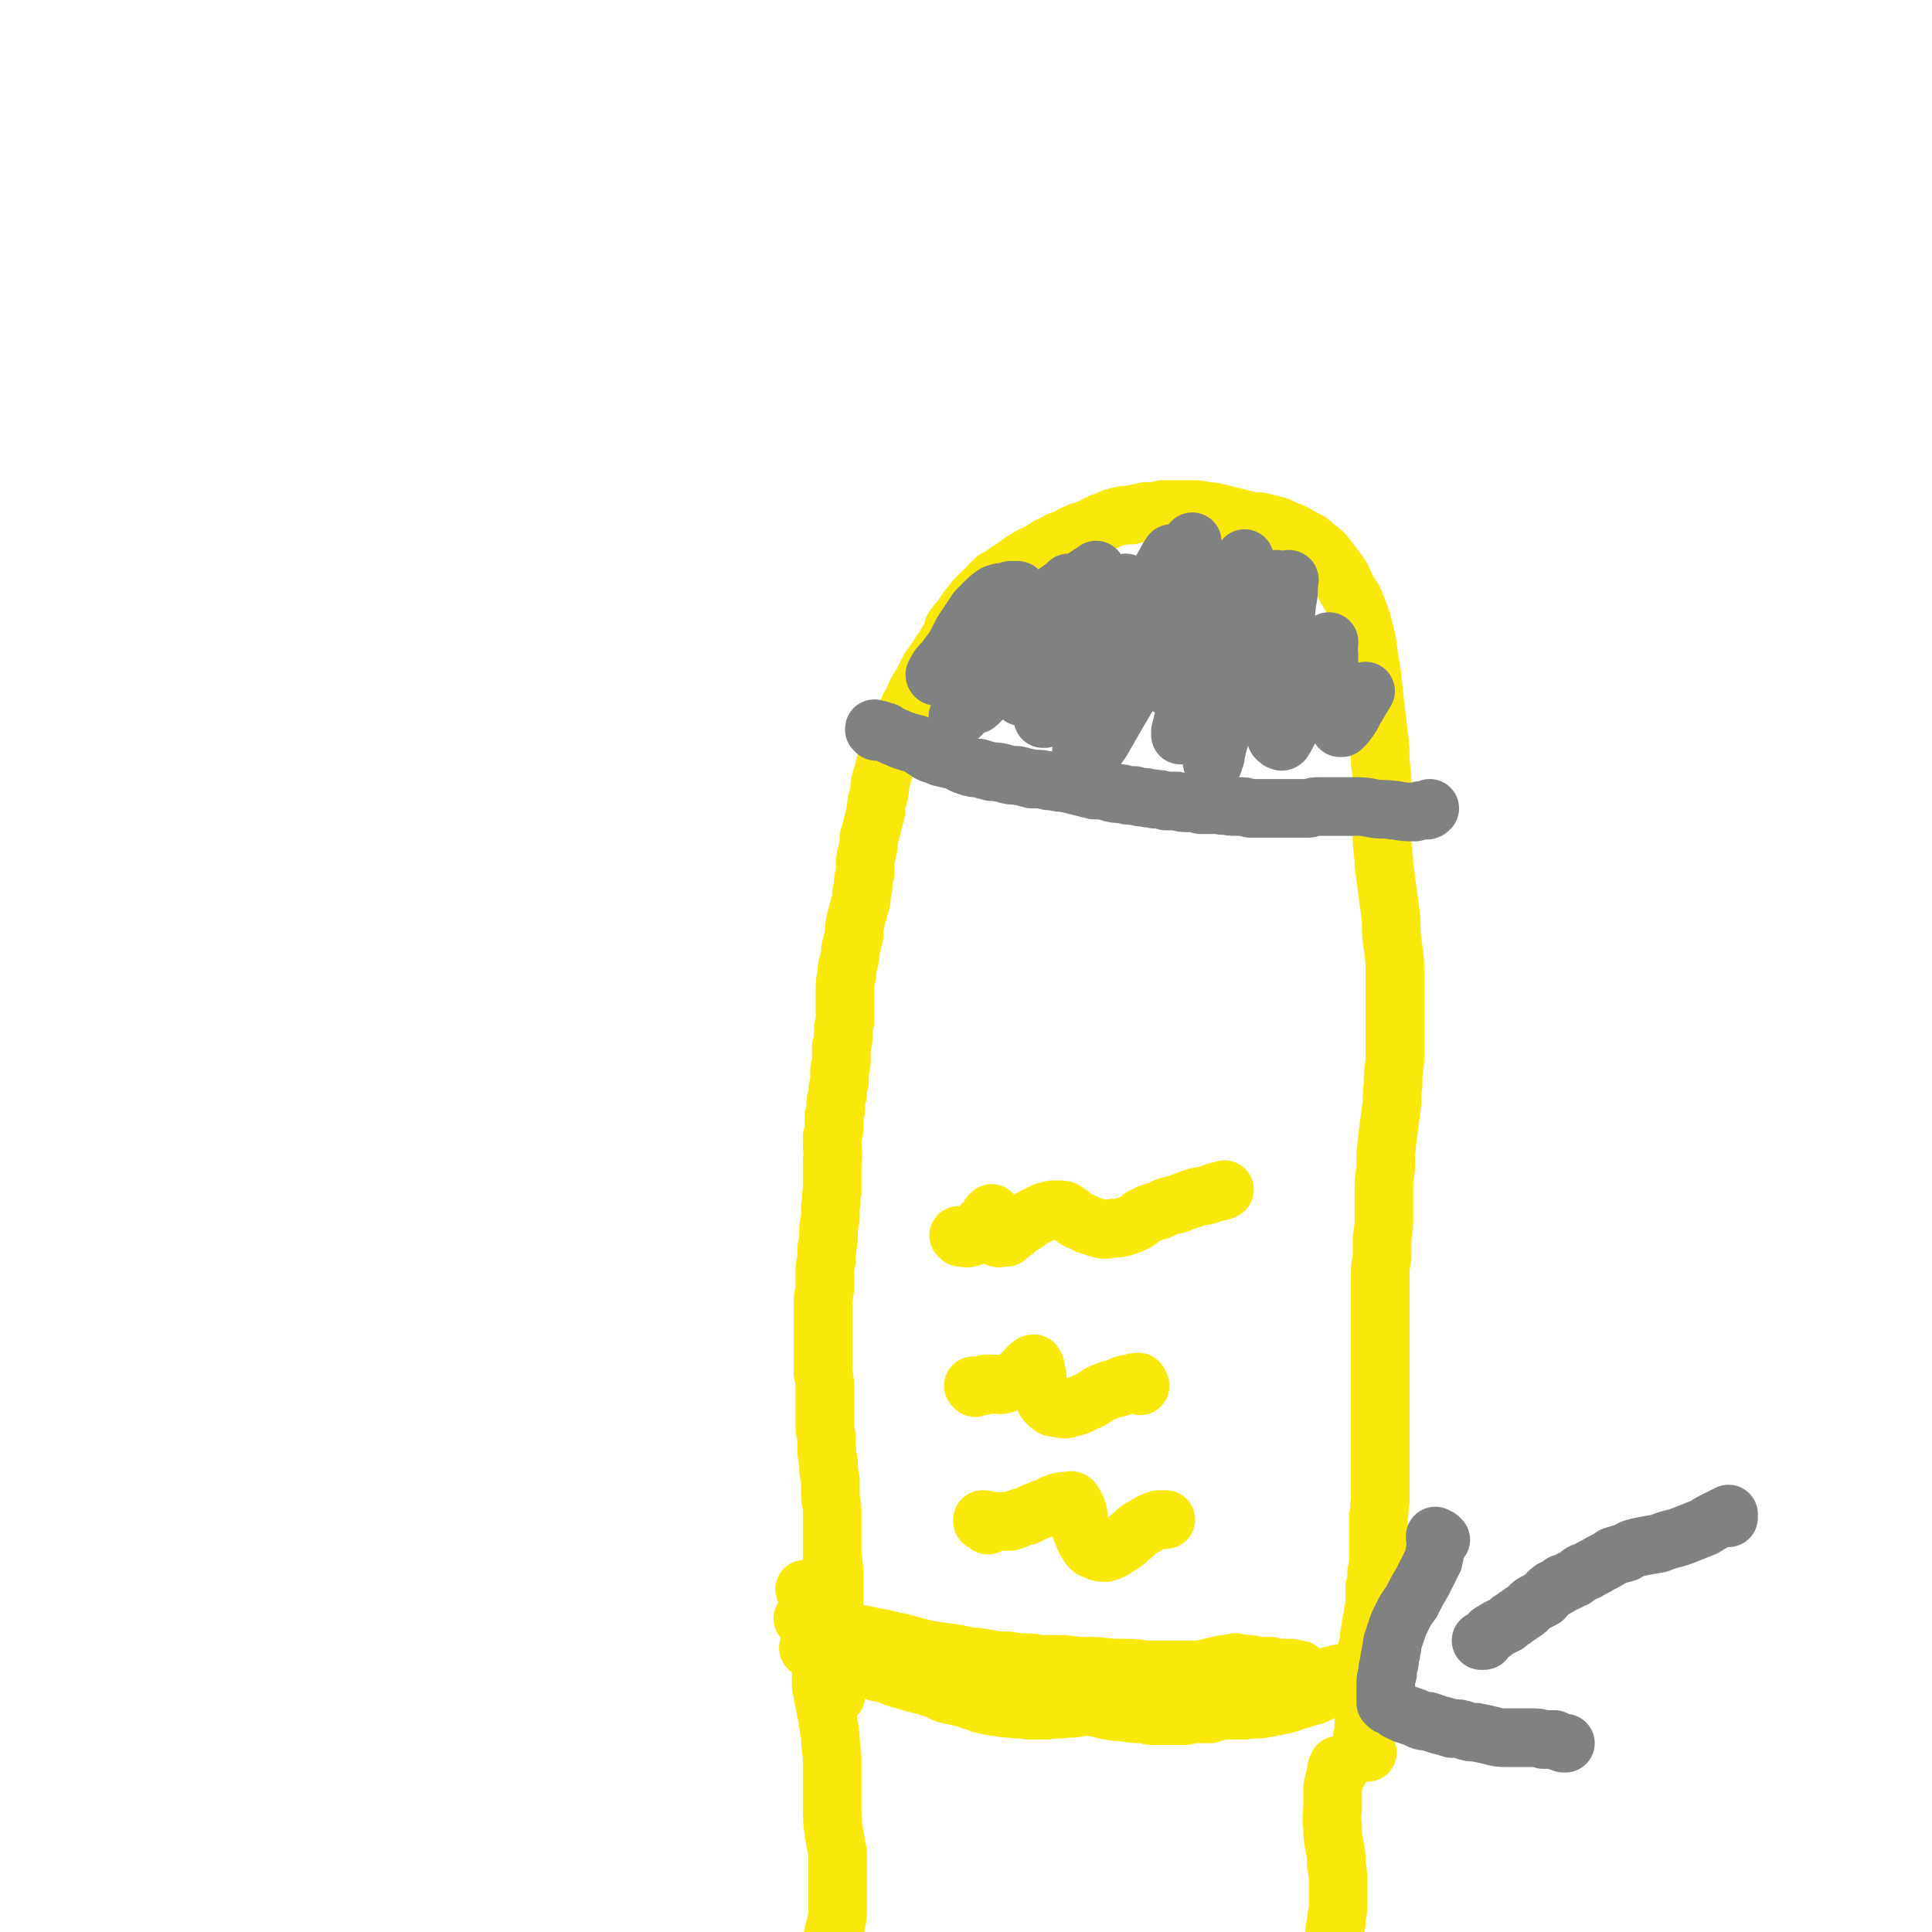 <svg viewBox='0 0 1054 1054' version='1.1' xmlns='http://www.w3.org/2000/svg' xmlns:xlink='http://www.w3.org/1999/xlink'><g fill='none' stroke='#FAE80B' stroke-width='32' stroke-linecap='round' stroke-linejoin='round'><path d='M456,925c0,-1 -1,-1 -1,-1 0,-1 1,0 1,0 0,0 0,0 0,0 0,0 0,0 0,0 0,0 0,0 0,0 0,0 0,0 0,0 0,0 0,0 0,-1 0,-1 0,-1 0,-2 0,-3 0,-3 0,-6 0,-4 0,-4 0,-8 0,-4 0,-4 0,-8 -1,-5 -1,-5 -1,-9 0,-5 0,-5 0,-9 0,-5 0,-5 0,-10 0,-5 0,-5 0,-10 0,-6 0,-6 -1,-12 0,-6 0,-6 0,-12 0,-5 0,-5 0,-10 0,-5 0,-5 -1,-10 0,-5 0,-5 0,-10 -1,-4 -1,-4 -1,-9 -1,-5 -1,-5 -1,-9 0,-5 0,-5 -1,-9 0,-5 0,-5 0,-10 0,-5 0,-5 0,-11 0,-5 0,-5 -1,-10 0,-5 0,-5 0,-10 0,-4 0,-4 0,-9 0,-4 0,-4 0,-9 0,-4 0,-4 0,-9 0,-4 0,-4 1,-9 0,-4 0,-4 0,-9 0,-3 0,-3 1,-7 0,-3 0,-3 0,-6 1,-4 1,-4 1,-8 0,-4 0,-4 1,-8 0,-3 0,-3 0,-6 0,-1 0,-1 0,-1 1,-4 0,-4 1,-8 0,-5 0,-5 0,-9 0,-4 0,-4 0,-8 1,-4 0,-4 0,-8 0,-2 0,-2 0,-5 1,-3 1,-3 1,-5 0,-3 0,-3 0,-6 1,-3 1,-3 1,-6 0,-3 0,-3 1,-6 0,-3 0,-3 1,-7 0,-3 0,-3 0,-6 1,-3 1,-3 1,-6 0,-4 0,-4 0,-7 1,-3 1,-3 1,-7 0,-3 0,-3 1,-7 0,-3 0,-3 0,-6 0,-3 0,-3 0,-6 0,-3 0,-3 0,-6 0,-3 0,-3 1,-7 0,0 0,0 0,0 0,-4 0,-4 1,-7 1,-4 1,-4 1,-7 1,-4 1,-4 2,-8 0,-4 0,-4 1,-9 1,-3 1,-3 2,-7 1,-3 1,-3 1,-7 1,-3 1,-3 1,-7 1,-3 1,-3 1,-7 0,-4 0,-4 1,-8 1,-4 1,-4 1,-8 1,-3 1,-3 2,-7 1,-4 1,-4 2,-8 0,-3 0,-3 1,-7 1,-3 1,-4 1,-7 1,-4 1,-4 2,-7 1,-4 1,-4 2,-8 1,-4 1,-4 3,-7 1,-4 1,-4 3,-8 2,-3 2,-3 3,-6 2,-3 2,-3 3,-6 2,-3 2,-3 3,-6 2,-4 2,-4 4,-7 2,-4 2,-4 4,-8 3,-4 3,-4 5,-7 2,-4 3,-4 5,-8 2,-3 2,-3 3,-7 2,-3 2,-3 4,-5 2,-3 2,-3 4,-6 2,-2 2,-2 4,-5 2,-2 2,-2 4,-4 2,-1 2,-2 3,-3 2,-2 2,-2 4,-4 3,-1 3,-1 5,-3 3,-2 3,-2 6,-4 3,-2 2,-2 6,-4 3,-2 3,-2 6,-3 3,-2 3,-2 6,-4 3,-1 3,-1 6,-3 4,-1 4,-1 7,-3 4,-2 4,-2 8,-3 4,-2 4,-2 8,-4 4,-1 4,-2 8,-3 4,-1 4,-1 8,-1 4,-1 4,-1 8,-2 5,0 5,0 9,-1 4,0 4,0 8,0 4,0 4,0 8,0 4,0 4,0 8,1 3,0 3,0 7,1 4,1 4,1 8,2 4,1 4,1 8,2 4,1 4,0 8,1 4,1 4,1 8,2 4,2 4,2 7,3 4,2 4,2 7,4 3,1 3,1 6,4 3,2 3,2 6,5 3,4 3,4 6,8 3,4 3,4 5,9 3,6 4,5 6,11 3,8 3,8 5,16 2,9 1,9 3,18 1,9 1,9 2,18 1,9 1,9 2,17 1,8 1,8 1,16 1,7 1,7 1,14 0,7 0,7 0,14 0,7 0,7 0,13 0,8 1,8 1,15 1,7 1,7 2,15 1,7 1,7 2,15 0,8 0,8 1,15 1,7 1,7 1,13 0,6 0,6 0,12 0,6 0,6 0,11 0,6 0,6 0,12 0,7 0,7 0,14 -1,7 -1,7 -1,13 -1,6 0,6 -1,13 -1,8 -1,7 -2,15 -1,9 -1,9 -1,17 -1,7 -1,7 -1,14 0,6 0,6 0,12 0,6 0,6 -1,12 0,6 0,6 0,11 -1,5 -1,5 -1,11 0,5 0,5 0,10 0,6 0,6 0,11 0,6 0,6 0,11 0,4 0,4 0,9 0,4 0,4 0,8 0,4 0,4 0,8 0,3 0,3 0,7 0,3 0,3 0,7 0,4 0,4 0,7 0,5 0,5 0,9 0,3 0,3 0,6 0,4 0,4 0,7 0,4 0,4 0,8 0,3 0,3 0,6 0,1 0,1 0,1 0,4 0,4 0,7 -1,4 0,4 -1,8 0,3 0,3 0,7 0,4 0,4 0,8 0,4 0,4 0,8 0,4 0,4 -1,8 0,4 0,4 -1,8 0,4 0,4 0,8 0,3 0,3 -1,6 0,3 0,3 -1,6 0,3 0,3 -1,6 0,3 0,3 -1,7 0,4 0,4 0,7 0,4 0,4 -1,7 0,3 0,3 0,6 -1,3 0,3 0,6 0,3 0,3 0,6 0,2 0,2 0,3 0,2 0,2 0,4 -1,1 -1,1 -1,2 0,2 0,2 0,3 0,1 0,1 0,2 0,1 0,1 0,2 -1,1 -1,1 -1,2 0,1 0,1 0,1 0,1 0,1 0,2 0,1 -1,2 0,3 1,1 2,0 3,1 '/></g>
<g fill='none' stroke='#808282' stroke-width='32' stroke-linecap='round' stroke-linejoin='round'><path d='M478,399c0,-1 -1,-1 -1,-1 0,-1 0,0 1,0 1,0 2,0 3,1 2,0 2,0 3,1 2,1 2,1 4,2 3,1 2,1 5,2 3,1 3,1 7,2 3,2 3,2 6,4 3,2 3,1 7,3 4,1 4,1 9,2 3,2 3,2 6,3 3,1 3,1 6,1 3,1 3,1 7,2 3,0 3,0 7,1 3,1 3,1 7,1 4,1 4,1 8,2 5,0 5,0 9,1 4,0 4,1 9,1 4,1 4,1 8,2 4,1 4,1 8,2 4,0 4,0 8,1 3,1 3,1 7,1 3,1 3,1 7,1 3,1 3,1 6,1 2,1 2,0 5,1 3,0 3,0 6,1 3,0 3,0 6,0 3,1 3,1 7,1 3,0 3,0 6,1 3,0 3,0 5,0 3,0 3,0 6,0 1,1 1,0 1,0 4,1 4,1 8,1 4,0 4,0 7,1 4,0 4,0 7,0 3,0 3,0 6,0 3,0 3,0 7,0 3,0 3,0 6,0 3,0 3,0 6,0 3,-1 3,-1 6,-1 2,0 2,0 4,0 3,0 3,0 6,0 4,0 4,0 8,0 6,0 6,0 11,1 5,1 5,0 11,1 0,0 0,0 1,0 5,1 6,1 11,1 3,-1 3,-1 6,-1 1,0 1,0 2,-1 '/></g>
<g fill='none' stroke='#FAE80B' stroke-width='32' stroke-linecap='round' stroke-linejoin='round'><path d='M524,675c0,0 0,-1 -1,-1 0,0 1,0 1,0 0,0 0,0 0,0 0,1 0,1 0,1 0,0 0,0 0,0 0,0 0,0 0,0 0,0 0,0 0,0 1,0 1,0 2,0 1,0 1,1 3,0 1,0 2,0 3,-2 1,-1 1,-1 2,-2 1,-1 1,-1 2,-3 1,-1 1,-1 2,-2 1,-1 1,-1 2,-3 0,0 0,0 1,-1 0,0 0,0 0,0 0,0 0,0 0,1 0,0 0,0 0,1 0,3 0,3 0,5 0,2 0,2 1,4 1,1 1,2 2,2 1,1 2,0 3,0 1,0 1,0 2,0 1,-1 1,-1 2,-2 2,-1 2,-1 3,-2 2,-2 2,-2 4,-3 2,-1 2,-1 4,-3 2,-1 2,-1 4,-2 2,-1 2,-1 4,-2 2,0 2,0 4,-1 3,0 3,0 5,0 2,0 2,1 4,2 2,1 2,2 4,3 3,2 3,1 6,3 3,1 3,1 6,2 4,1 4,1 8,0 4,0 4,0 7,-1 3,-1 3,-1 5,-2 2,-1 2,-1 4,-3 2,-1 2,-1 4,-2 3,-1 3,-1 6,-2 4,-2 4,-2 9,-3 5,-2 5,-2 11,-4 6,-1 6,-1 11,-3 2,0 2,0 4,-1 '/><path d='M532,757c0,0 -1,-1 -1,-1 0,0 0,0 1,0 0,0 0,0 1,0 1,0 1,0 3,0 1,0 1,0 2,-1 2,0 2,0 4,0 3,0 3,1 6,0 0,0 0,0 0,0 '/><path d='M558,751c0,0 -1,-1 -1,-1 0,0 0,1 1,0 1,-1 0,-1 2,-3 1,-1 1,-1 2,-2 1,-1 2,-1 2,-1 1,1 1,2 1,3 1,4 1,4 1,7 1,3 1,4 3,7 1,3 1,3 3,5 2,2 3,2 5,2 3,1 4,1 7,0 4,-1 4,-1 8,-3 5,-2 5,-3 9,-5 5,-2 5,-2 9,-3 4,-2 4,-2 7,-2 2,-1 2,-1 4,-1 0,1 0,1 1,2 '/><path d='M539,832c-1,-1 -1,-1 -1,-1 -1,-1 -1,-1 -2,-1 0,0 0,-1 0,-1 1,0 1,0 1,0 1,1 1,1 3,1 2,0 2,0 4,0 3,0 3,0 7,0 4,-1 4,-2 9,-3 4,-2 4,-2 9,-4 4,-1 4,-2 7,-3 3,-1 3,-1 6,-1 2,0 2,-1 3,0 2,3 2,3 3,6 1,5 0,5 2,10 2,4 1,4 4,8 1,2 2,2 4,3 2,1 3,1 5,1 3,-1 4,-1 6,-3 4,-2 4,-2 7,-5 3,-2 3,-3 6,-5 2,-1 2,-1 5,-3 2,-1 2,-1 5,-2 2,0 2,0 4,0 '/><path d='M440,868c0,0 0,-1 -1,-1 0,0 1,1 1,1 0,0 1,-1 1,-1 1,1 1,1 1,1 1,1 1,1 1,1 1,1 1,1 2,2 1,2 1,2 2,3 1,2 1,2 2,4 2,2 2,1 4,3 1,2 1,2 2,4 2,2 2,2 4,3 2,2 2,2 4,3 1,2 1,2 3,3 2,2 2,2 4,3 2,1 3,1 5,2 2,1 2,1 5,2 2,0 2,0 5,0 3,1 3,1 7,1 4,1 4,1 9,2 5,0 5,0 10,2 4,1 5,1 9,3 4,1 4,2 7,3 3,2 3,2 6,4 3,1 3,1 6,3 3,1 3,1 6,2 3,1 3,1 6,2 4,1 4,1 8,2 3,1 3,1 7,2 3,0 3,0 6,1 4,1 4,0 8,1 3,1 3,1 7,1 4,1 4,1 8,1 5,1 5,1 9,2 5,1 5,1 10,1 4,1 4,1 9,1 3,0 3,1 6,1 3,0 3,0 6,0 4,0 4,0 8,0 4,0 4,0 8,-1 4,0 4,0 9,0 3,-1 3,-1 7,-2 4,-1 4,-1 8,-2 5,-1 5,-1 9,-2 4,-1 4,-2 8,-3 4,-2 4,-2 7,-3 3,-1 3,-1 6,-2 3,-1 3,-1 6,-2 2,0 2,0 5,-1 2,-1 2,-1 4,-1 2,-1 2,-1 4,-2 2,-1 2,-1 4,-1 2,-1 2,-1 4,-1 1,0 1,0 2,0 0,-1 0,0 0,0 0,0 0,0 0,0 0,0 0,0 0,0 0,1 0,1 -1,1 -1,1 -1,1 -2,2 -2,2 -3,2 -5,4 -3,2 -3,2 -7,4 -4,2 -4,1 -9,3 -5,1 -5,2 -10,3 -5,1 -5,1 -10,2 -6,1 -6,0 -11,1 -5,0 -5,0 -10,0 -6,0 -6,0 -11,0 -6,0 -6,0 -12,-1 -6,0 -6,0 -13,-1 -6,0 -6,0 -12,0 -6,-1 -6,-1 -12,-1 -4,0 -4,0 -9,0 -4,1 -4,1 -9,1 -5,1 -5,1 -9,1 -6,1 -6,0 -11,1 -5,0 -5,0 -10,0 -4,-1 -4,0 -9,-1 -4,0 -4,0 -8,-1 -3,0 -3,0 -6,-1 -3,0 -3,-1 -7,-2 -3,-1 -3,-1 -6,-2 -5,-1 -5,-1 -9,-2 -3,-1 -3,-2 -7,-3 -3,-1 -3,-1 -7,-2 -4,-1 -4,-1 -7,-2 -4,-1 -4,-1 -7,-2 -2,-1 -3,-1 -5,-2 -2,-1 -2,-2 -4,-3 -3,-1 -3,-1 -6,-3 -3,-1 -2,-1 -5,-3 -3,-2 -3,-2 -6,-5 -3,-1 -3,-1 -6,-3 -2,-2 -2,-2 -5,-3 -2,-2 -2,-2 -4,-4 -2,-1 -2,-1 -4,-2 -1,-1 -1,-1 -2,-2 -1,0 -1,0 -1,-1 -1,0 -1,0 -1,-1 0,0 0,0 -1,0 0,0 0,0 0,0 1,0 1,0 1,0 2,1 2,1 4,1 4,1 4,1 8,3 6,1 6,2 11,3 7,2 7,1 14,3 8,1 8,2 15,3 7,2 7,2 15,4 7,1 7,1 14,2 7,1 7,2 13,2 6,1 6,1 11,2 6,0 6,0 12,1 6,0 6,0 12,1 7,0 7,0 13,0 7,1 7,1 13,1 8,0 8,1 17,1 7,0 7,0 14,1 6,0 6,0 12,0 5,0 5,0 10,0 4,0 4,0 7,0 5,-1 5,-1 9,-2 2,0 2,0 4,-1 2,0 2,0 4,0 2,-1 2,-1 3,-1 3,1 3,0 6,1 3,0 3,0 6,1 4,0 4,0 7,0 3,1 3,1 6,1 2,0 2,0 4,0 2,0 2,0 4,1 1,0 1,0 2,0 0,1 0,1 1,1 0,0 0,0 0,0 0,0 0,0 0,0 0,0 0,0 0,0 0,1 0,1 0,1 -1,0 -1,0 -1,0 -2,1 -2,1 -4,1 -3,1 -3,1 -7,1 -4,1 -4,1 -8,1 -4,1 -4,1 -8,2 -4,0 -4,1 -8,1 -6,1 -6,2 -11,2 -7,0 -7,0 -13,0 -6,0 -6,0 -12,0 -6,0 -6,0 -12,0 -5,0 -5,0 -11,1 -5,0 -5,0 -11,0 -6,0 -6,0 -11,0 -6,0 -6,0 -11,0 -6,0 -6,0 -12,-1 -6,0 -6,-1 -11,-1 -5,-1 -5,-1 -10,-1 -5,-1 -5,-1 -9,-1 -5,-1 -5,-1 -10,-2 -6,0 -6,0 -11,-1 -5,0 -5,0 -11,0 -4,-1 -4,-1 -8,-1 -4,0 -4,0 -8,0 -3,0 -3,0 -7,-1 -3,0 -3,0 -7,-1 -3,-1 -3,-1 -6,-2 -2,-1 -2,-1 -5,-2 -4,-1 -4,-2 -7,-3 -4,-1 -4,-1 -8,-2 -2,-1 -2,-1 -5,-2 -2,0 -2,0 -4,-1 -1,0 -1,0 -2,-1 0,0 0,0 0,0 1,0 1,0 2,0 1,0 1,0 3,0 '/><path d='M449,915c0,0 -1,0 -1,-1 0,0 0,0 0,0 0,0 0,0 0,0 0,0 0,0 0,0 0,1 0,1 0,1 0,2 0,2 0,4 0,3 1,3 1,6 1,5 1,5 2,10 1,6 1,6 2,12 0,7 1,7 1,14 0,7 0,7 0,15 0,5 0,5 0,11 0,6 0,6 1,13 1,6 1,6 2,11 0,5 0,5 0,10 0,5 0,5 0,11 0,4 0,4 0,9 0,4 0,4 -1,9 -1,4 -1,4 -2,8 0,4 0,4 -1,9 -1,3 -1,3 -2,7 -1,4 -1,4 -1,8 -1,4 -1,4 -2,7 0,4 0,4 -1,7 0,3 0,3 -1,6 0,3 0,3 0,6 0,1 0,1 0,3 0,1 0,1 0,2 0,0 0,0 0,0 0,0 0,0 1,0 1,-1 1,-2 3,-3 '/><path d='M731,965c0,0 0,-1 -1,-1 0,0 0,0 0,0 0,0 0,0 0,-1 0,0 0,0 0,0 0,0 0,0 0,0 -1,2 -1,2 -1,4 -1,4 -1,4 -2,8 0,5 0,5 0,10 0,6 -1,6 0,11 0,6 0,6 1,11 1,5 1,5 1,10 1,6 1,6 1,11 0,6 0,6 0,11 0,5 -1,5 -1,10 -1,4 -1,4 -1,8 0,3 0,3 0,7 0,2 0,2 0,5 -1,1 0,1 0,3 '/></g>
<g fill='none' stroke='#808282' stroke-width='32' stroke-linecap='round' stroke-linejoin='round'><path d='M511,369c0,0 -1,0 -1,-1 2,-4 2,-4 5,-7 3,-4 3,-4 6,-8 2,-4 2,-4 4,-8 2,-3 2,-3 4,-6 2,-3 2,-3 4,-6 2,-2 2,-2 4,-4 3,-3 3,-3 6,-5 3,-1 3,-1 6,-1 2,-1 2,-1 3,-1 2,0 2,0 3,0 1,0 0,1 1,2 0,2 0,2 -1,4 -1,4 -1,4 -2,8 -3,4 -3,3 -6,8 -3,4 -3,4 -5,9 -3,4 -3,4 -5,8 -2,4 -2,4 -5,8 -1,3 -1,3 -3,6 -1,1 -1,1 -2,2 0,0 0,0 0,0 0,0 0,0 1,0 2,-1 2,-1 4,-3 3,-5 3,-5 7,-10 5,-6 5,-6 10,-12 6,-5 6,-5 11,-11 5,-5 5,-6 10,-11 3,-3 3,-3 7,-6 2,-2 3,-2 5,-5 1,0 1,-1 1,-1 0,-1 0,-1 0,0 -2,2 -2,2 -5,4 -4,3 -4,3 -8,6 -5,5 -5,5 -9,11 -6,6 -6,6 -11,12 -5,6 -5,6 -10,12 -5,7 -5,7 -9,14 -2,4 -2,4 -5,8 -1,3 -1,3 -3,5 0,1 -1,1 0,1 0,0 0,0 1,-1 3,-3 3,-3 6,-7 5,-5 5,-6 10,-11 5,-6 5,-6 10,-12 5,-5 5,-5 10,-10 5,-5 5,-5 10,-10 4,-3 5,-2 9,-5 2,-1 2,-1 4,-3 0,0 0,0 1,0 0,-1 0,0 0,0 -1,1 -1,1 -1,2 -3,3 -2,3 -5,6 -4,4 -4,4 -9,9 -7,6 -7,6 -14,13 -7,6 -7,6 -14,13 -3,4 -3,4 -7,8 -1,1 -2,2 -2,1 0,0 1,-1 1,-2 3,-5 3,-6 6,-10 4,-7 4,-7 9,-12 5,-7 5,-7 10,-13 6,-7 6,-7 12,-13 5,-5 5,-5 10,-10 5,-4 5,-4 9,-7 3,-2 3,-2 6,-4 2,-1 2,-1 3,-2 0,0 0,0 0,0 0,0 0,0 0,0 -2,3 -1,4 -3,7 -3,5 -4,4 -7,10 -4,6 -4,6 -8,13 -5,7 -5,7 -9,14 -4,6 -4,6 -8,12 -3,4 -3,4 -5,9 -1,1 -1,2 -1,3 0,0 0,1 0,1 2,-1 3,-1 4,-2 4,-4 4,-4 8,-8 5,-6 5,-6 9,-11 7,-7 7,-7 13,-13 6,-7 6,-7 11,-14 4,-5 4,-5 8,-9 2,-2 2,-2 4,-5 0,0 0,0 0,0 -2,1 -3,1 -5,3 -6,6 -6,6 -11,12 -7,7 -7,7 -13,14 -6,6 -6,6 -11,12 -3,4 -3,4 -5,9 -2,4 -2,4 -3,8 -1,2 -1,2 -1,3 0,1 0,2 0,2 2,-1 2,-1 4,-3 7,-5 7,-6 13,-11 9,-7 9,-7 17,-14 10,-9 10,-9 20,-17 5,-5 5,-5 10,-10 3,-4 3,-4 6,-9 1,-2 1,-2 2,-4 0,-1 0,-1 0,-1 -3,1 -3,1 -5,3 -6,4 -6,5 -10,10 -8,7 -8,7 -15,15 -8,8 -8,8 -15,17 -6,8 -6,8 -12,16 -4,6 -4,6 -7,12 -2,3 -2,3 -3,7 -1,0 -1,0 -1,0 1,-1 2,-1 3,-2 6,-6 6,-5 11,-11 7,-9 7,-9 14,-18 9,-11 9,-11 17,-22 7,-10 7,-10 14,-19 4,-6 4,-6 8,-13 1,-2 1,-2 3,-5 0,0 0,0 0,0 -1,2 -1,3 -3,5 -3,7 -4,7 -7,14 -4,9 -4,9 -9,18 -5,10 -5,9 -10,19 -5,10 -5,10 -9,20 -4,7 -3,8 -6,16 -2,5 -2,5 -4,11 -1,3 -1,4 -1,7 1,0 1,1 2,1 1,0 2,0 3,-1 3,-3 3,-4 6,-8 4,-7 4,-7 8,-14 6,-10 6,-10 11,-20 6,-12 5,-12 10,-25 5,-11 5,-11 9,-22 3,-9 3,-9 7,-17 2,-5 2,-5 4,-10 0,0 1,-1 0,0 0,1 0,2 -1,4 -2,7 -3,7 -5,13 -2,7 -2,7 -4,15 -2,6 -2,6 -3,13 -1,7 -1,7 -2,13 0,6 0,6 0,12 -1,3 -1,3 0,6 0,1 0,1 0,1 0,1 1,0 1,0 1,-2 0,-2 1,-4 3,-5 3,-5 6,-10 4,-8 3,-8 7,-15 4,-7 4,-7 8,-14 2,-5 2,-5 4,-9 1,-1 1,-1 2,-3 0,0 0,0 0,0 -1,4 -1,4 -2,7 -2,8 -3,8 -5,15 -2,10 -2,10 -5,19 -2,10 -1,10 -3,19 -2,7 -2,7 -3,13 -1,4 -1,4 -2,8 0,1 0,1 0,2 0,0 0,0 0,0 3,-4 3,-4 5,-8 4,-8 4,-8 7,-16 4,-13 4,-13 8,-25 3,-12 3,-12 7,-24 2,-7 2,-7 4,-15 2,-3 2,-3 3,-7 1,0 1,-2 1,-1 0,1 -1,2 -1,5 -1,7 -1,7 -3,14 -1,9 -1,9 -3,18 -1,10 -1,10 -3,20 -1,10 -1,10 -2,20 -1,8 -1,8 -3,16 0,5 -1,5 -2,11 0,3 0,3 0,6 -1,1 -1,1 0,1 0,-1 0,-1 1,-3 1,-6 1,-6 3,-12 1,-10 1,-10 3,-20 2,-12 1,-12 3,-24 2,-9 3,-9 6,-17 3,-7 3,-7 8,-13 3,-5 3,-5 7,-8 1,-2 1,-3 3,-3 1,0 1,1 2,2 1,4 1,4 1,8 1,7 1,7 1,14 0,6 0,7 0,13 0,6 0,6 0,12 0,5 0,5 0,10 0,1 0,2 -1,3 0,0 0,0 0,0 0,-5 0,-5 0,-9 0,-9 0,-10 1,-19 1,-10 1,-10 2,-21 1,-5 1,-5 1,-11 0,-1 1,-2 0,-2 0,0 0,1 -1,2 -1,7 -1,7 -2,14 -2,10 -3,10 -4,21 -1,11 0,11 0,22 -1,8 -1,8 0,16 0,5 -1,5 0,10 0,2 1,2 2,3 1,0 1,1 2,0 2,-3 2,-4 4,-7 4,-8 3,-8 6,-15 4,-9 4,-9 7,-17 2,-5 2,-5 5,-10 1,-2 1,-2 2,-4 1,0 1,-1 1,-1 0,0 0,1 0,1 0,3 -1,3 0,6 0,7 0,7 0,14 1,6 1,6 2,12 1,4 1,4 2,8 1,2 1,2 2,5 0,0 0,0 0,1 1,0 1,0 1,0 1,-1 1,-1 2,-2 3,-4 3,-4 5,-8 3,-5 3,-5 6,-10 '/><path d='M943,828c0,0 -1,-1 -1,-1 0,0 0,0 1,0 0,0 -1,0 0,0 0,-1 0,-1 0,-1 0,0 0,0 0,0 0,0 0,0 0,0 -1,1 -1,1 -2,1 -2,1 -2,1 -4,2 -4,2 -4,2 -7,4 -5,2 -5,2 -10,4 -7,3 -8,2 -15,5 -6,1 -6,1 -11,2 -4,1 -4,1 -7,3 -4,1 -4,1 -7,2 -3,2 -3,2 -7,4 -3,2 -4,2 -7,4 -4,1 -4,2 -7,4 -3,1 -3,2 -7,3 -2,2 -3,2 -5,3 -3,2 -3,3 -5,5 -2,1 -2,1 -4,2 -2,1 -2,1 -4,3 -2,2 -2,2 -4,3 -2,2 -2,1 -4,3 -2,1 -2,1 -4,3 -2,1 -2,1 -4,2 -2,1 -2,1 -3,2 -1,1 -1,0 -2,1 -1,1 -1,1 -2,2 0,0 0,1 -1,1 0,1 0,1 -1,1 0,0 0,0 -1,0 '/><path d='M786,840c0,0 0,0 -1,-1 0,0 1,1 1,1 -2,0 -2,-1 -3,-1 0,-1 0,-1 0,-1 0,0 0,0 0,0 0,1 1,1 1,2 -1,5 -1,6 -2,11 -3,6 -3,6 -6,12 -3,5 -3,5 -6,11 -3,4 -3,4 -5,8 -2,4 -2,4 -3,7 -1,3 -1,3 -2,6 -1,2 0,3 -1,5 0,3 -1,3 -1,7 -1,3 -1,3 -1,6 -1,3 -1,3 -1,6 0,2 0,2 0,4 0,1 0,1 0,3 0,1 0,1 0,2 0,0 0,0 0,1 0,0 0,0 1,1 1,1 1,0 2,1 2,1 2,1 3,2 2,1 2,1 4,2 3,1 3,1 6,2 4,2 4,2 7,2 3,1 3,1 6,2 4,1 4,1 7,2 4,0 4,0 7,1 3,1 3,1 6,1 5,1 5,1 9,2 4,1 4,1 8,1 3,0 3,0 7,0 3,0 3,0 7,0 3,0 3,0 6,1 3,0 3,0 6,0 2,1 2,1 5,2 0,0 0,0 1,0 '/></g>
</svg>
